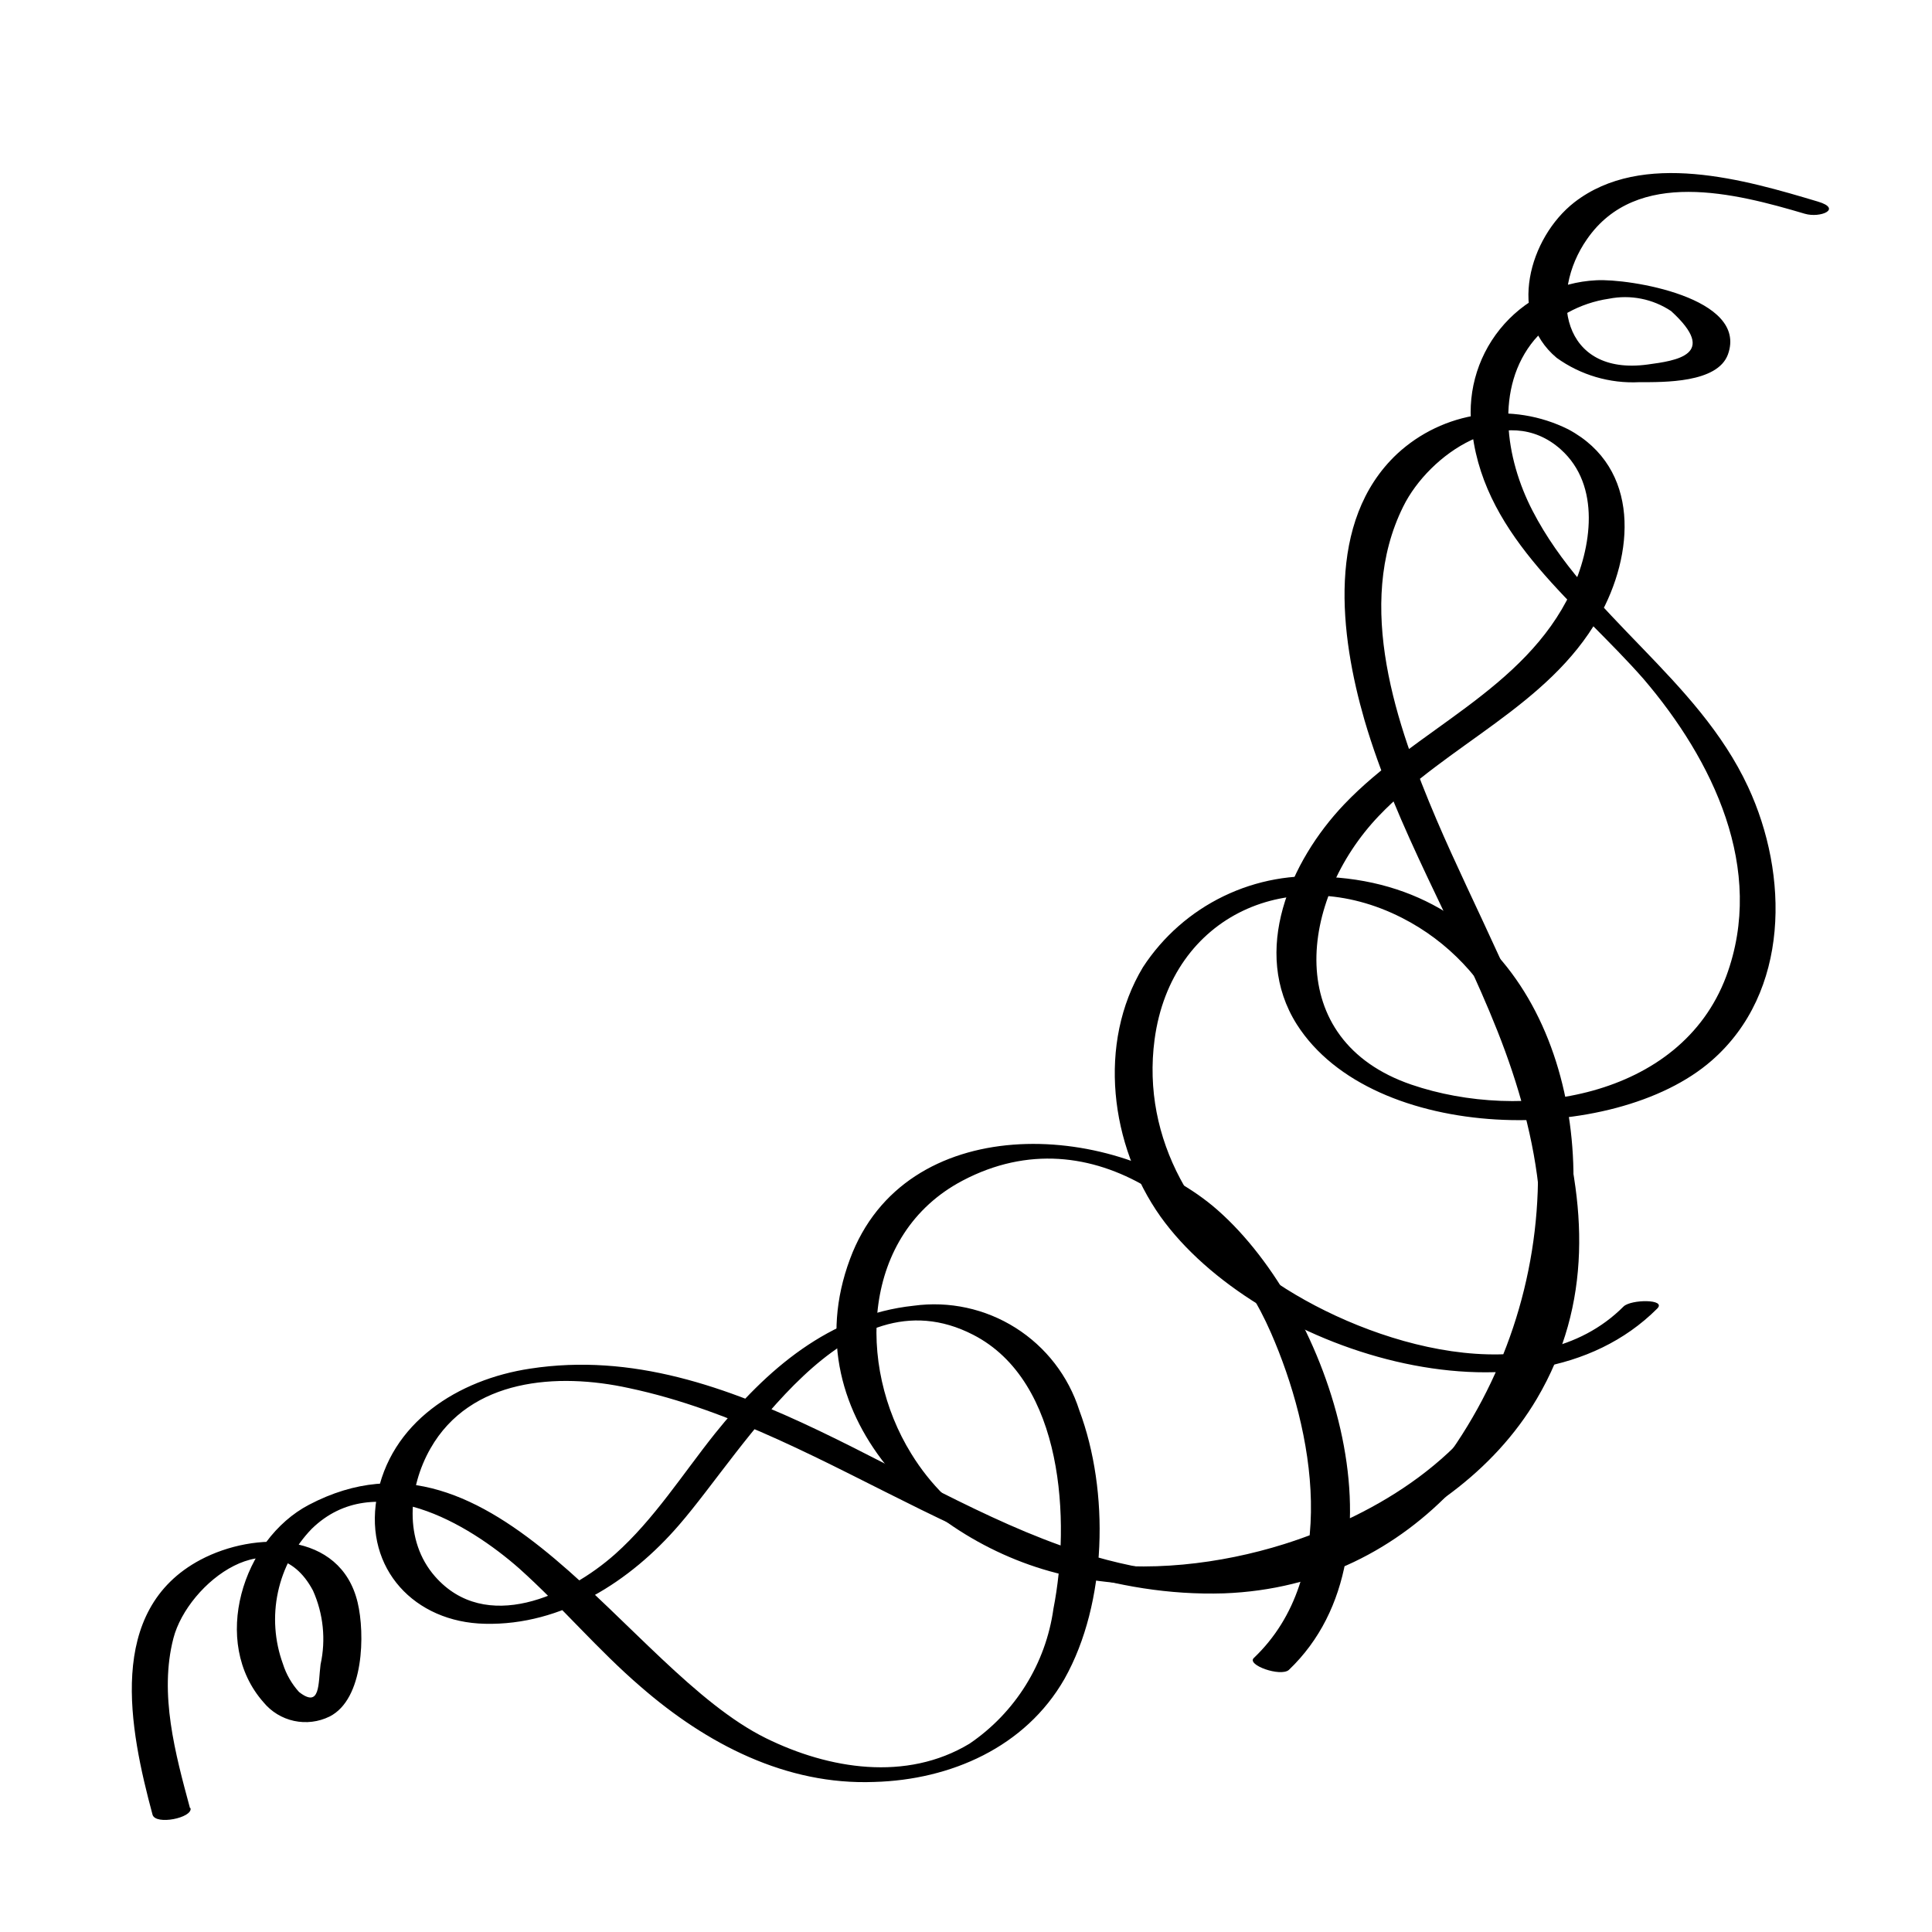 <?xml version="1.0" encoding="UTF-8"?>
<!-- Uploaded to: ICON Repo, www.iconrepo.com, Generator: ICON Repo Mixer Tools -->
<svg fill="#000000" width="800px" height="800px" version="1.1" viewBox="144 144 512 512" xmlns="http://www.w3.org/2000/svg">
 <g>
  <path d="m194.34 623.14c-3.879-14.359-8.211-30.23-4.383-44.988 3.828-14.762 26.602-32.195 36.98-12.645v-0.004c2.754 6.148 3.461 13.02 2.016 19.598-0.656 5.039 0 11.738-5.691 7.305h-0.004c-1.945-2.148-3.406-4.691-4.281-7.457-2.215-6.086-2.672-12.676-1.316-19.008 1.355-6.336 4.465-12.16 8.973-16.812 16.625-16.172 41.363-1.461 55.016 10.578 11.234 10.078 20.809 21.562 32.195 31.336 17.383 15.113 38.492 26.098 61.867 25.191 20.152-0.555 40.004-9.168 50.383-27.305 11.336-20.152 11.941-49.777 3.93-71.188-2.879-9.047-8.863-16.789-16.891-21.855-8.027-5.07-17.586-7.144-26.992-5.856-22.32 2.367-39.145 17.027-52.648 33.855-8.566 10.73-16.172 22.773-26.449 31.941-12.445 11.082-34.359 21.211-47.762 5.945-8.312-9.473-7.106-23.578-1.211-33.906 10.578-18.59 33.703-20.152 52.547-16.02 54.969 11.59 99.051 56.227 157.75 54.41 50.68-1.914 82.773-43.375 90.938-90.684 7.91-44.738-11.789-96.277-62.977-99.148-9.633-0.895-19.324 0.855-28.035 5.066-8.707 4.207-16.105 10.711-21.391 18.812-12.141 20.152-8.715 47.258 4.637 66.102 25.191 35.266 97.086 58.945 131.64 24.383 2.57-2.57-6.953-2.469-8.918-0.555-23.527 23.578-67.41 10.078-91.742-6.144-21.766-14.309-36.074-38.09-32.547-64.59 4.434-33.102 36.223-47.156 65.496-32.293 25.191 12.797 35.973 40.305 36.125 67.309h-0.004c0.141 28.277-9.051 55.816-26.148 78.34-22.871 29.07-57.133 33.453-91.191 23.68-49.324-14.156-95.723-58.141-149.78-49.828-18.992 2.875-37.18 14.211-40.656 34.363-3.223 18.742 10.078 32.848 28.668 33.25 20.402 0.504 38.641-11.285 51.488-26.199 17.785-20.504 43.934-67.863 77.938-50.383 24.031 12.344 25.797 49.523 21.262 72.598v0.004c-2.027 14.535-10.117 27.535-22.266 35.77-16.727 10.078-37.23 6.75-53.906-1.461-36.98-18.238-71.746-87.762-121.12-61.867-17.582 9.219-26.148 36.375-12.043 52.348 2.062 2.508 4.91 4.242 8.086 4.93 3.172 0.684 6.484 0.281 9.398-1.152 9.168-4.586 9.422-22.016 7.457-30.23-4.535-19.043-27.305-18.895-41.613-11.336-25.191 13.352-18.844 44.891-12.746 67.562 0.805 2.871 10.629 0.855 10.078-1.715z"/>
  <path d="m625.75 197.42c-19.195-5.746-46.5-13.754-64.535 0.199-11.992 9.371-17.836 30.23-4.684 41.211h-0.004c6.363 4.574 14.09 6.848 21.918 6.449 6.449 0 20.707 0.25 23.477-7.356 5.441-15.113-26.301-20.152-34.914-19.648-9.969 0.484-19.254 5.203-25.52 12.973-6.266 7.766-8.914 17.84-7.277 27.688 3.527 27.859 28.113 45.344 45.344 64.992 18.34 21.461 32.445 50.383 21.914 78.797-12.191 32.543-54.262 38.688-83.43 28.715-34.461-11.789-29.727-49.07-8.664-71.188 18.137-18.992 44.941-29.121 58.289-52.598 9.473-16.676 11.184-39.598-8.062-49.879-7.324-3.648-15.586-4.981-23.684-3.816-8.102 1.16-15.656 4.758-21.66 10.316-18.941 17.785-15.113 48.215-8.664 70.535 8.414 28.766 24.234 54.613 35.266 82.473 11.035 27.859 17.078 59.75 4.484 87.664-11.184 24.836-35.871 40.305-61.062 48.266-33.703 10.578-78.293 9.422-98.797-23.98-14.508-23.434-13.25-58.195 13.602-72.352 34.613-18.238 68.215 9.32 81.719 40.305 11.387 25.996 18.391 64.387-4.535 86.203-1.965 1.863 7.055 5.039 9.27 3.176 33.102-31.539 10.078-97.738-20.152-122.98-27.559-22.773-81.566-25.191-96.125 14.055-15.82 42.418 23.426 78.543 61.918 84.738 42.27 7.055 97.285-9.07 120.11-47.711 29.727-50.383-6.852-107.21-26.602-153.46-10.578-24.836-21.766-56.93-8.816-82.977 6.801-13.805 27.305-28.062 41.766-15.113 10.68 9.574 8.16 26.098 2.719 37.684-12.293 26.047-41.16 36.426-60.156 56.375-14.359 15.113-24.738 38.945-12.543 58.289 20.152 31.691 83.984 32.344 109.98 9.574 20.707-18.086 20.453-49.223 9.621-72.5-13.453-28.918-42.773-45.344-57.133-73.203-7.152-13.805-10.078-32.648 0.555-45.344l0.004 0.004c5.051-5.863 12.043-9.707 19.699-10.832 5.707-1.133 11.633 0.047 16.477 3.277 12.746 11.637 1.211 13.148-6.195 14.156-22.871 3.125-26.301-18.691-16.07-33.25 13.145-18.945 39.293-12.145 57.68-6.703 4.082 1.211 10.078-1.258 3.477-3.223z"/>
 </g>
</svg>